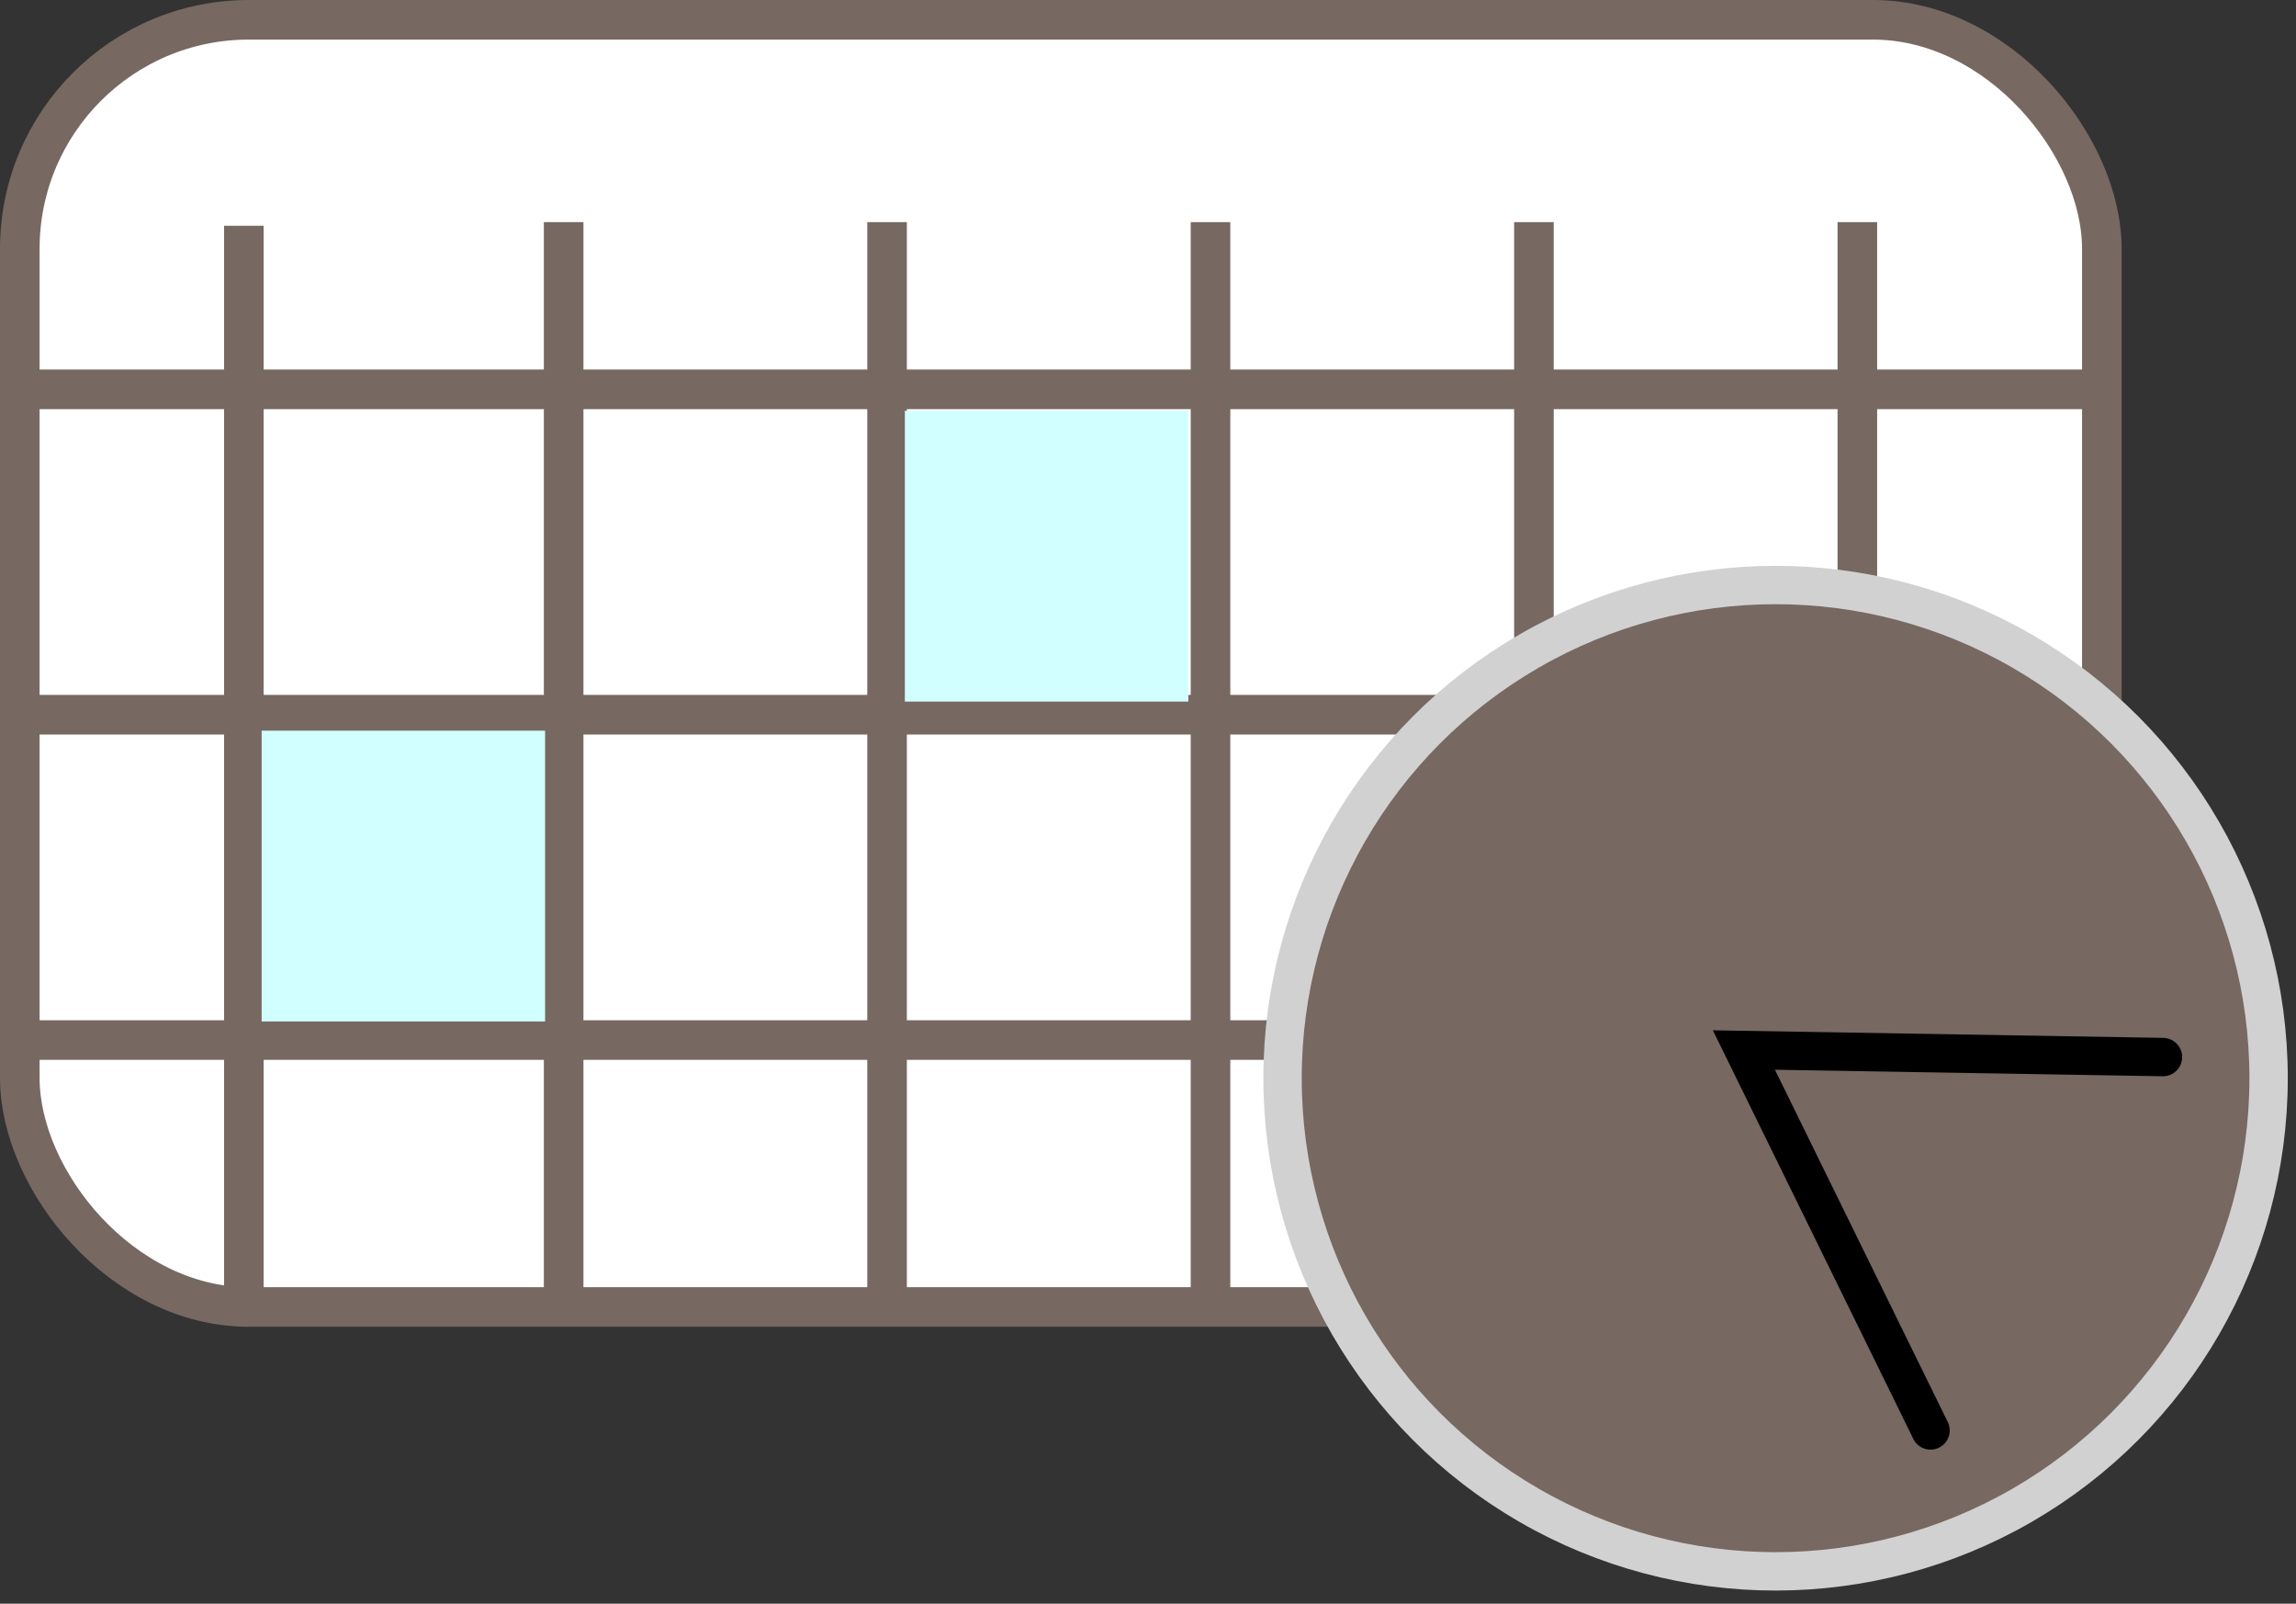 <?xml version="1.0" encoding="UTF-8" standalone="no"?>
<svg
   xmlns:dc="http://purl.org/dc/elements/1.1/"
   xmlns:cc="http://creativecommons.org/ns#"
   xmlns:rdf="http://www.w3.org/1999/02/22-rdf-syntax-ns#"
   xmlns:svg="http://www.w3.org/2000/svg"
   xmlns="http://www.w3.org/2000/svg"
   xmlns:xlink="http://www.w3.org/1999/xlink"
   xmlns:sodipodi="http://sodipodi.sourceforge.net/DTD/sodipodi-0.dtd"
   xmlns:inkscape="http://www.inkscape.org/namespaces/inkscape"
   width="116mm"
   height="81mm"
   viewBox="0 0 116 81"
   version="1.1"
   id="svg8"
   sodipodi:docname="appointmentS.svg"
   inkscape:version="1.0.2-2 (e86c870879, 2021-01-15)">
  <rect x="0" y="0" width="116" height="81" fill="#333333" stroke="none"/>
  <defs
     id="defs2" />
  <sodipodi:namedview
     id="base"
     pagecolor="#ffffff"
     bordercolor="#666666"
     borderopacity="1.0"
     inkscape:pageopacity="0.0"
     inkscape:pageshadow="2"
     inkscape:zoom="1.441087"
     inkscape:cx="245.89229"
     inkscape:cy="293.87238"
     inkscape:document-units="mm"
     inkscape:current-layer="layer2"
     inkscape:document-rotation="0"
     showgrid="false"
     inkscape:window-width="1920"
     inkscape:window-height="1137"
     inkscape:window-x="-8"
     inkscape:window-y="-8"
     inkscape:window-maximized="1" />
  <rect
     style="display:none;fill:#ffff00;fill-opacity:1;stroke:none;stroke-width:1.553;stroke-linecap:round;stroke-linejoin:round;stroke-miterlimit:4;stroke-dasharray:none;stroke-opacity:1"
     id="rect997"
     width="114.87"
     height="79.62"
     x="1"
     y="1"
     inkscape:label="Background"
     sodipodi:insensitive="true" />
  <rect
     style="display:inline;fill:#ffffff;stroke:#776861;stroke-width:2;stroke-linecap:round;stroke-linejoin:round;stroke-miterlimit:4;stroke-dasharray:none;stroke-opacity:1;fill-opacity:1"
     id="rect1110"
     width="105.191"
     height="65.012"
     x="1"
     y="1"
     ry="11.567" />
  <g
     inkscape:label="Yellow"
     inkscape:groupmode="layer"
     id="layer1"
     style="display:inline"
     sodipodi:insensitive="true">
    <g
       id="g995"
       transform="translate(-26.97,-39.821)"
       style="display:inline">
      <path
         style="fill:#ffffff;stroke:#776861;stroke-width:2;stroke-linecap:butt;stroke-linejoin:miter;stroke-miterlimit:4;stroke-dasharray:none;stroke-opacity:1"
         d="M 39.29,51.224 V 105.203"
         id="path861" />
      <use
         x="0"
         y="0"
         xlink:href="#path861"
         id="use885"
         transform="translate(16.157,-0.184)"
         width="100%"
         height="100%"
         style="fill:#ffffff;stroke:#f6c000;stroke-opacity:1" />
      <use
         x="0"
         y="0"
         xlink:href="#path861"
         id="use887"
         transform="translate(32.497,-0.184)"
         width="100%"
         height="100%"
         style="fill:#ffffff;stroke:#f6c000;stroke-opacity:1" />
      <use
         x="0"
         y="0"
         xlink:href="#path861"
         id="use898"
         transform="translate(48.838,-0.184)"
         width="100%"
         height="100%"
         style="fill:#ffffff;stroke:#f6c000;stroke-opacity:1" />
      <use
         x="0"
         y="0"
         xlink:href="#path861"
         id="use900"
         transform="translate(65.178,-0.184)"
         width="100%"
         height="100%"
         style="fill:#ffffff;stroke:#f6c000;stroke-opacity:1" />
      <use
         x="0"
         y="0"
         xlink:href="#path861"
         id="use902"
         transform="translate(81.518,-0.184)"
         width="100%"
         height="100%"
         style="fill:#ffffff;stroke:#f6c000;stroke-opacity:1" />
      <g
         id="g1103">
        <path
           style="fill:#ffffff;stroke:#776861;stroke-width:2;stroke-linecap:butt;stroke-linejoin:miter;stroke-miterlimit:4;stroke-dasharray:none;stroke-opacity:1"
           d="M 132.743,59.486 H 27.54"
           id="path861-8" />
        <path
           style="fill:#ffffff;stroke:#776861;stroke-width:2;stroke-linecap:butt;stroke-linejoin:miter;stroke-miterlimit:4;stroke-dasharray:none;stroke-opacity:1"
           d="M 133.202,75.919 H 27.999"
           id="path861-8-2" />
        <path
           style="fill:#ffffff;stroke:#776861;stroke-width:2;stroke-linecap:butt;stroke-linejoin:miter;stroke-miterlimit:4;stroke-dasharray:none;stroke-opacity:1"
           d="M 132.284,92.351 H 27.081"
           id="path861-8-8" />
      </g>
    </g>
  </g>
  <g
     inkscape:groupmode="layer"
     id="layer3"
     inkscape:label="Below"
     style="display:inline">
    <g
       id="g1032"
       style="display:inline"
       sodipodi:insensitive="true">
      <rect
         style="fill:#d1ffff;fill-opacity:1;stroke:none;stroke-width:2;stroke-linecap:round;stroke-linejoin:round;stroke-miterlimit:4;stroke-dasharray:none"
         id="rect1028"
         width="14.321"
         height="14.688"
         x="13.219"
         y="36.904" />
      <rect
         style="fill:#d1ffff;fill-opacity:1;stroke:none;stroke-width:2;stroke-linecap:round;stroke-linejoin:round;stroke-miterlimit:4;stroke-dasharray:none"
         id="rect1030"
         width="14.321"
         height="14.688"
         x="45.716"
         y="20.747" />
    </g>
  </g>
  <g
     inkscape:groupmode="layer"
     id="layer2"
     inkscape:label="Clock"
     style="display:inline">
    <circle
       style="fill:#776861;fill-opacity:1;stroke:#d1d1d1;stroke-width:1.938;stroke-linecap:round;stroke-linejoin:round;stroke-miterlimit:4;stroke-dasharray:none;stroke-opacity:1"
       id="path835"
       cx="-89.707"
       cy="54.457"
       r="24.909"
       transform="scale(-1,1)" />
    <path
       style="fill:none;stroke:#000000;stroke-width:1.938;stroke-linecap:round;stroke-linejoin:miter;stroke-miterlimit:4;stroke-dasharray:none;stroke-opacity:1"
       d="M 109.279,53.39 88.106,53.034 97.536,72.249"
       id="path837" />
  </g>
</svg>

